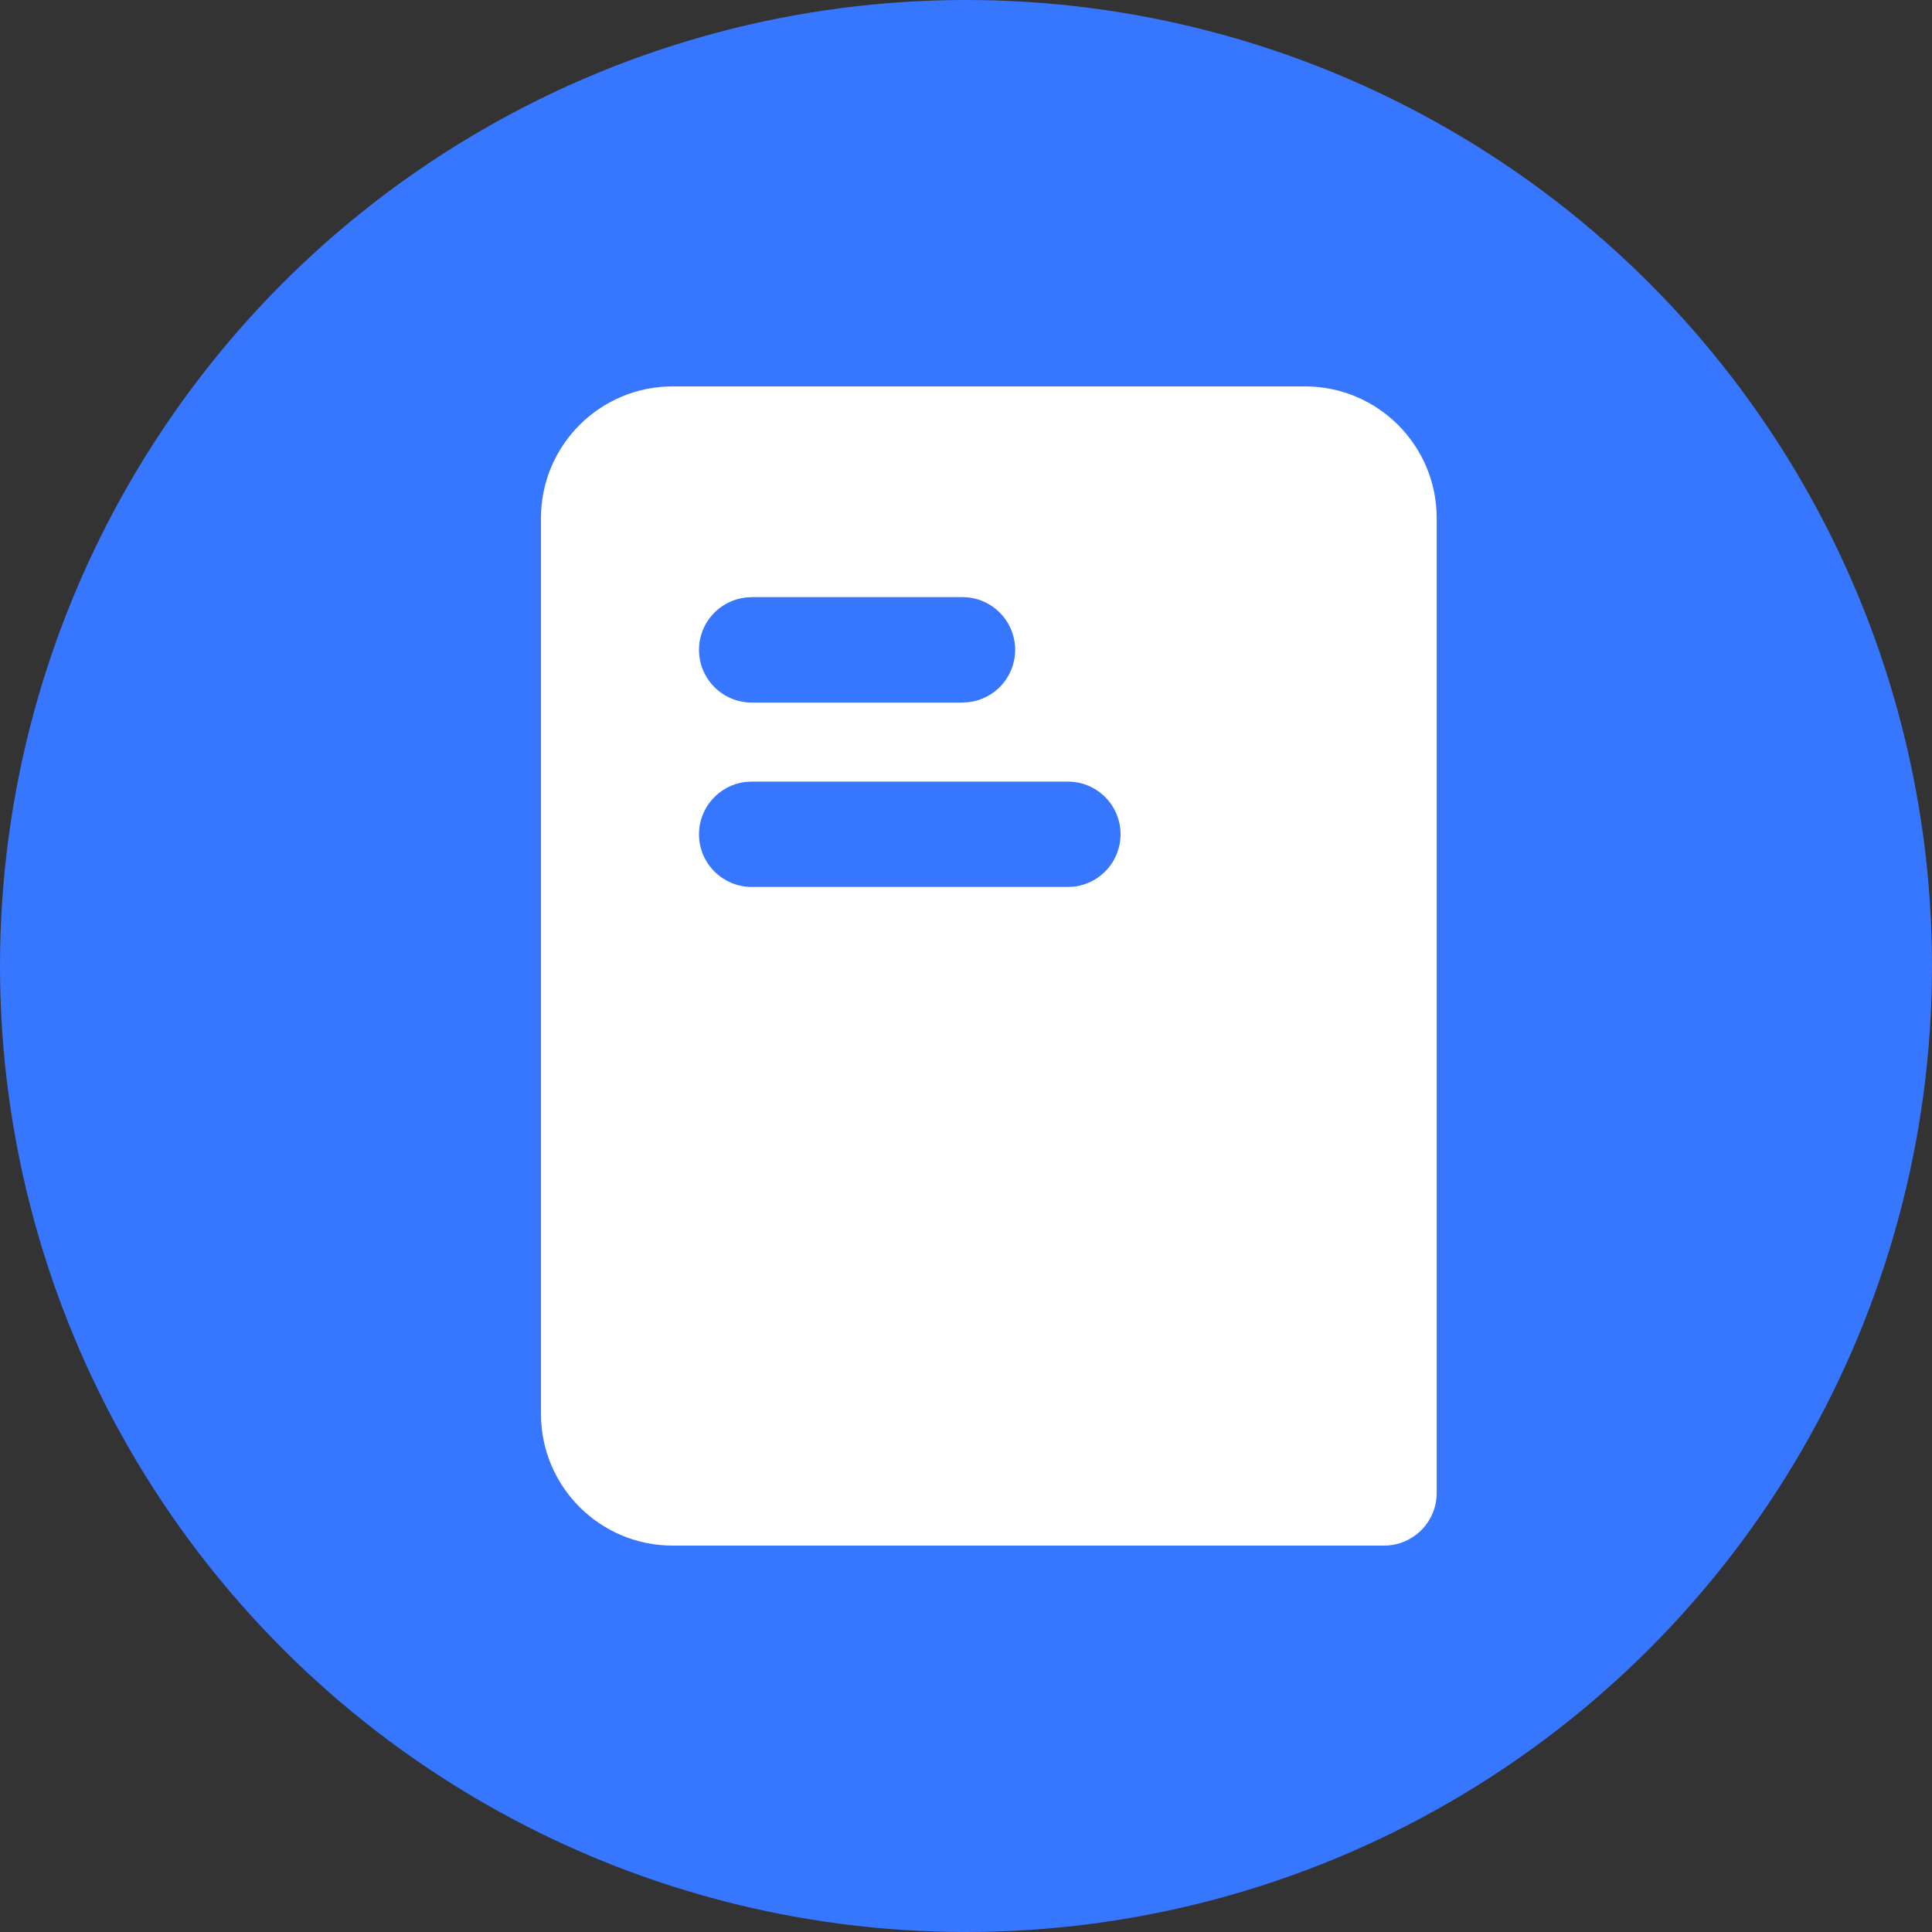 <?xml version="1.0" encoding="UTF-8"?>
<svg width="25px" height="25px" viewBox="0 0 25 25" version="1.1" xmlns="http://www.w3.org/2000/svg" xmlns:xlink="http://www.w3.org/1999/xlink">
    <rect x="0" y="0" width="25" height="25" fill="#333333" stroke="none"/>
    <title>wenjian</title>
    <g id="页面-1" stroke="none" stroke-width="1" fill="none" fill-rule="evenodd">
        <g id="切图" transform="translate(-1268, -852)">
            <g id="wenjian" transform="translate(1268, 852)">
                <circle id="椭圆形备份-2" fill="#3776FF" cx="12.5" cy="12.5" r="12.5"></circle>
                <g id="编组-34" transform="translate(7, 5)" fill-rule="nonzero">
                    <path d="M9.886,0 C10.828,0 11.591,0.763 11.591,1.705 L11.591,1.705 L11.591,14.318 C11.591,14.695 11.286,15 10.909,15 L10.909,15 L1.705,15 C0.763,15 0,14.237 0,13.295 L0,13.295 L0,1.705 C0,0.763 0.763,0 1.705,0 L1.705,0 Z" id="形状结合" fill="#FFFFFF"></path>
                    <path d="M5.455,2.727 C5.831,2.727 6.136,3.033 6.136,3.409 C6.136,3.759 5.873,4.047 5.534,4.086 L5.455,4.091 L2.727,4.091 C2.351,4.091 2.045,3.786 2.045,3.409 C2.045,3.059 2.309,2.771 2.648,2.732 L2.727,2.727 L5.455,2.727 Z" id="路径" fill="#3776FF"></path>
                    <path d="M6.818,5.114 C7.195,5.114 7.5,5.419 7.5,5.795 C7.5,6.145 7.237,6.433 6.898,6.473 L6.818,6.477 L2.727,6.477 C2.351,6.477 2.045,6.172 2.045,5.795 C2.045,5.446 2.309,5.158 2.648,5.118 L2.727,5.114 L6.818,5.114 Z" id="路径" fill="#3776FF"></path>
                </g>
            </g>
        </g>
    </g>
</svg>